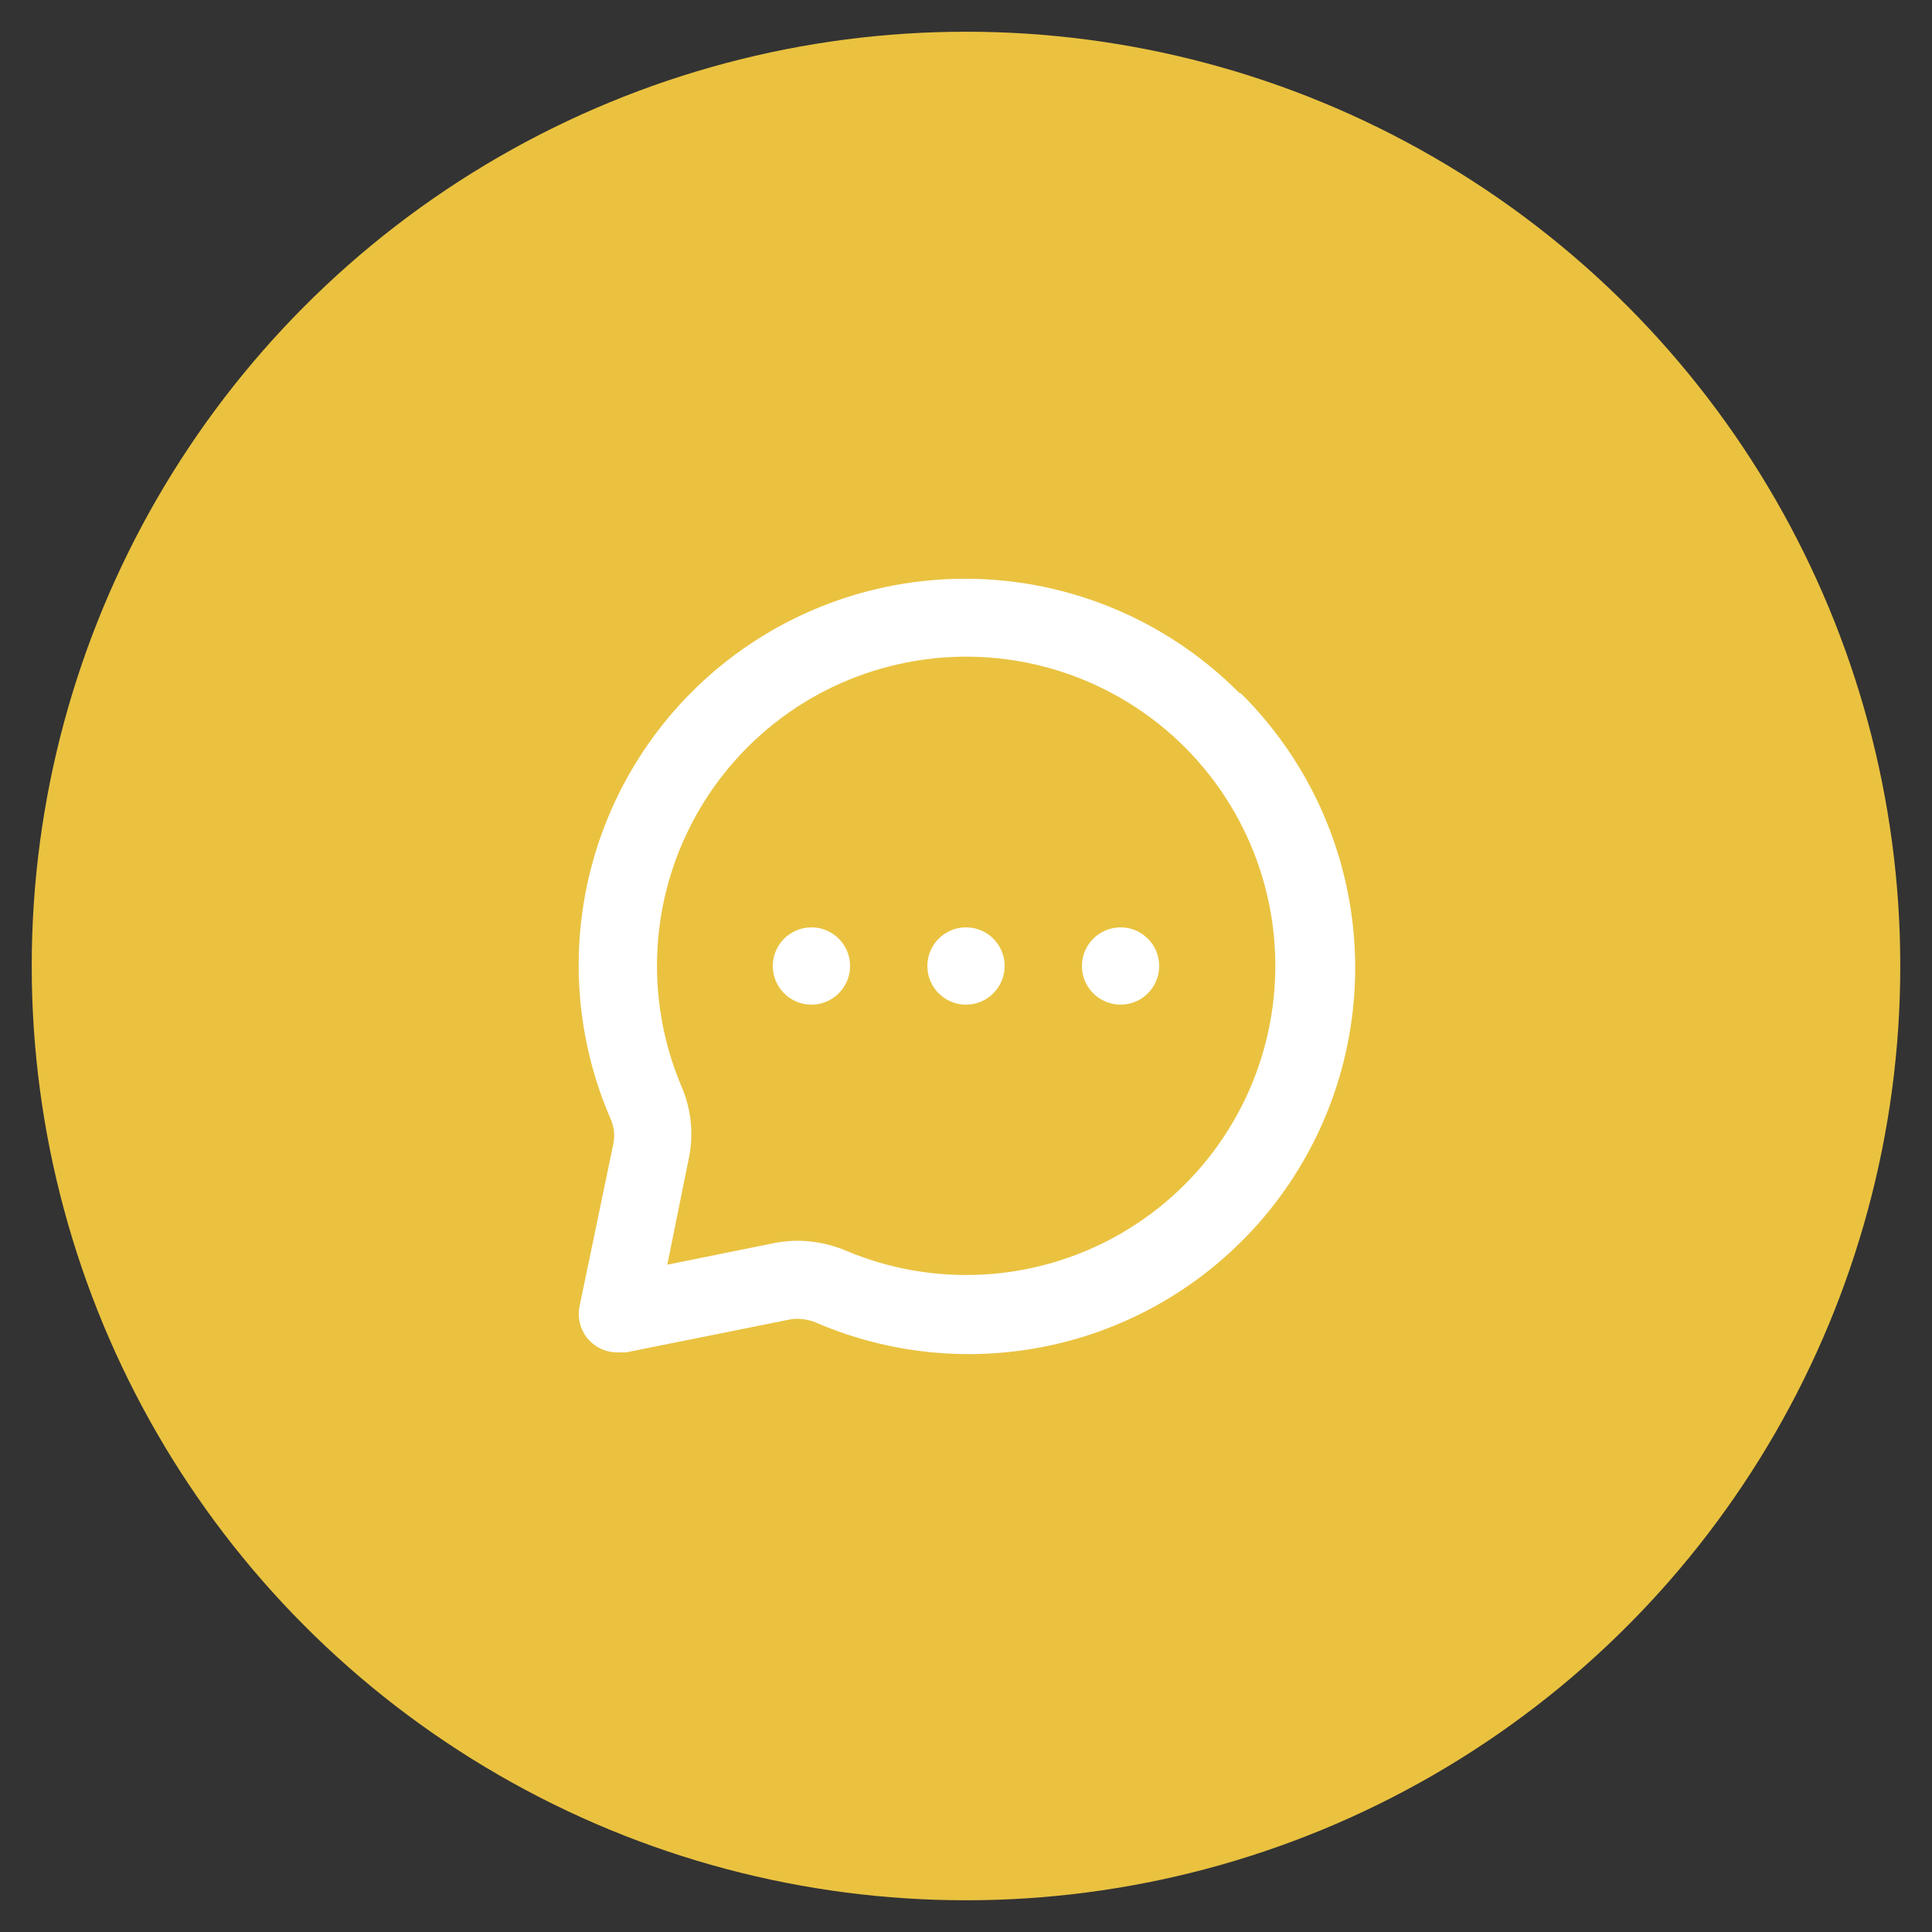 <svg width="50" height="50" viewBox="0 0 50 50" fill="none" xmlns="http://www.w3.org/2000/svg">
<rect x="0" y="0" width="50" height="50" fill="#333333" stroke="none"/>
<circle cx="25" cy="25" r="24.179" fill="#EAC240"/>
<path d="M25 26C25.552 26 26 25.552 26 25C26 24.448 25.552 24 25 24C24.448 24 24 24.448 24 25C24 25.552 24.448 26 25 26Z" fill="white"/>
<path d="M29 26C29.552 26 30 25.552 30 25C30 24.448 29.552 24 29 24C28.448 24 28 24.448 28 25C28 25.552 28.448 26 29 26Z" fill="white"/>
<path d="M21 26C21.552 26 22 25.552 22 25C22 24.448 21.552 24 21 24C20.448 24 20 24.448 20 25C20 25.552 20.448 26 21 26Z" fill="white"/>
<path d="M32.07 17.93C30.429 16.279 28.264 15.251 25.947 15.025C23.63 14.799 21.306 15.389 19.377 16.692C17.448 17.995 16.035 19.931 15.38 22.165C14.725 24.399 14.87 26.791 15.79 28.93C15.886 29.129 15.917 29.352 15.88 29.57L15 33.8C14.966 33.962 14.973 34.13 15.02 34.289C15.067 34.448 15.153 34.593 15.27 34.71C15.366 34.805 15.48 34.88 15.605 34.93C15.731 34.98 15.865 35.004 16 35H16.2L20.48 34.14C20.698 34.114 20.918 34.145 21.12 34.23C23.259 35.15 25.651 35.295 27.885 34.64C30.119 33.985 32.054 32.572 33.358 30.643C34.661 28.714 35.251 26.39 35.025 24.073C34.799 21.756 33.772 19.591 32.12 17.95L32.07 17.93ZM32.9 26.29C32.705 27.484 32.241 28.618 31.544 29.607C30.846 30.596 29.934 31.414 28.875 31.999C27.816 32.584 26.638 32.922 25.43 32.986C24.222 33.05 23.015 32.84 21.9 32.37C21.505 32.202 21.08 32.114 20.65 32.11C20.462 32.111 20.275 32.128 20.09 32.16L17.27 32.73L17.84 29.91C17.953 29.299 17.88 28.669 17.63 28.1C17.16 26.985 16.95 25.778 17.014 24.57C17.078 23.362 17.416 22.184 18.001 21.125C18.586 20.066 19.404 19.154 20.393 18.456C21.382 17.759 22.516 17.296 23.71 17.1C24.963 16.894 26.247 16.99 27.456 17.379C28.665 17.768 29.764 18.439 30.663 19.338C31.561 20.236 32.232 21.335 32.621 22.544C33.01 23.753 33.106 25.037 32.9 26.29Z" fill="white"/>
</svg>
